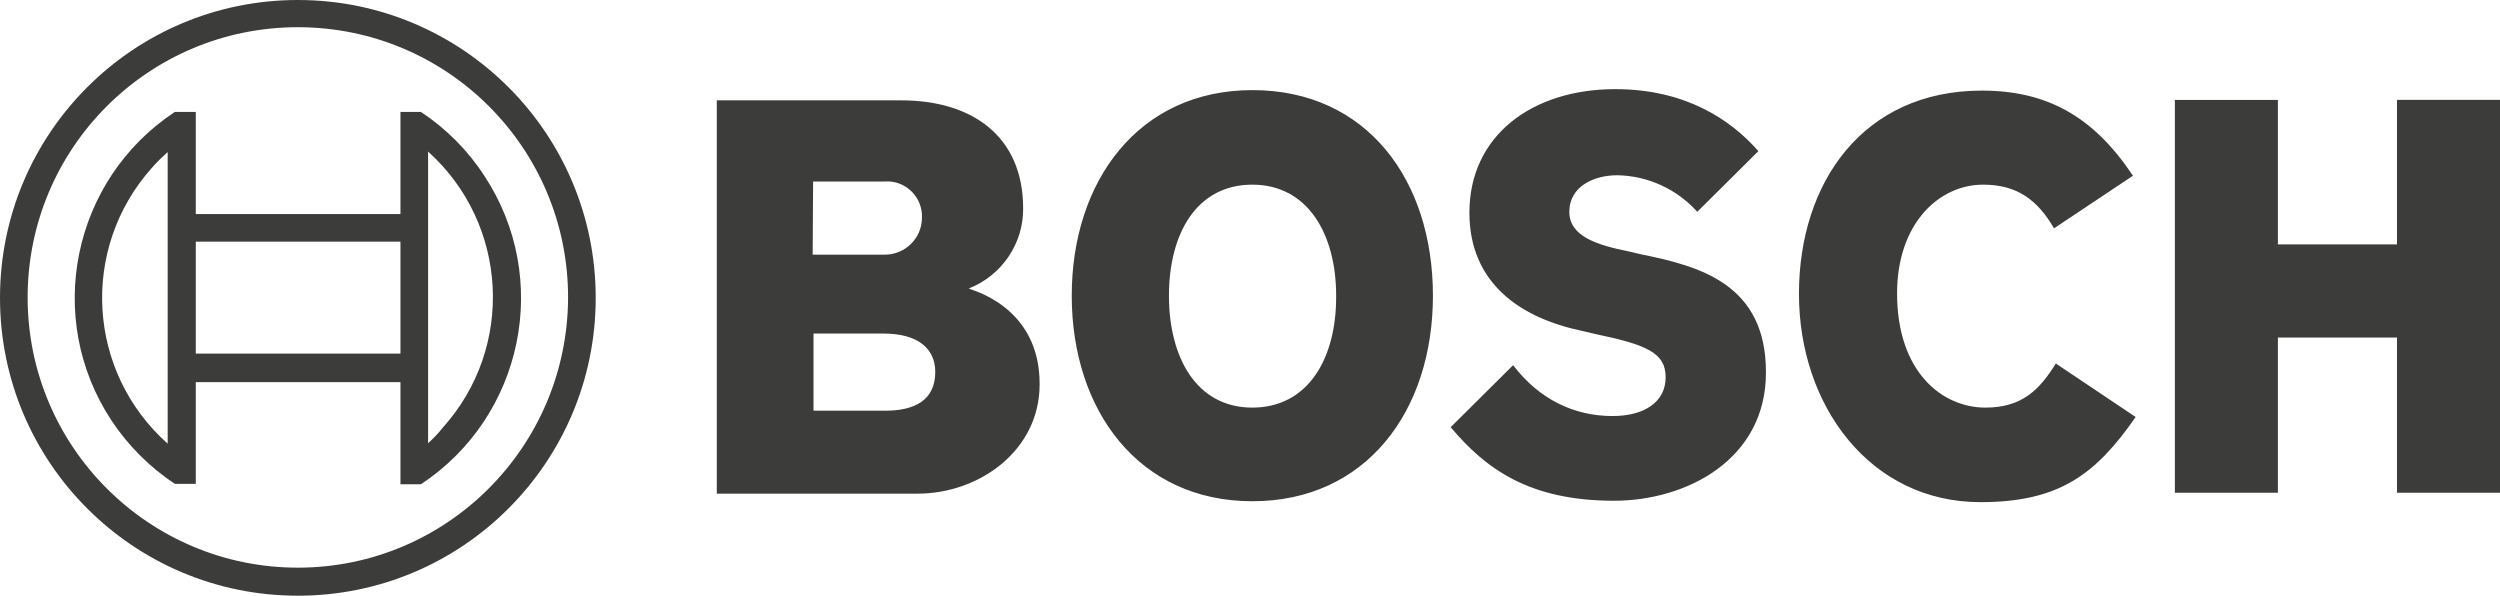 <?xml version="1.0" encoding="UTF-8"?>
<svg id="Layer_2" data-name="Layer 2" xmlns="http://www.w3.org/2000/svg" viewBox="0 0 412.53 98.3">
  <defs>
    <style>
      .cls-1 {
        fill: #3c3c3b;
      }
    </style>
  </defs>
  <g id="Layer_1-2" data-name="Layer 1">
    <g>
      <path class="cls-1" d="m159.85,47.61c5.44-2.13,9.05-7.43,8.98-13.24,0-11.92-8.46-17.81-20.09-17.81h-30.46v64.9h33.11c10.23,0,20.16-7.14,20.16-18.03.07-13.1-11.7-15.67-11.7-15.82Zm-25.68-17.66h11.85c3.16-.22,5.89,2.21,6.11,5.37h0v.74c-.07,3.31-2.8,5.96-6.11,5.96h-11.92l.07-12.07Zm11.92,37.82h-11.85v-12.73h11.55c5.81,0,8.54,2.58,8.54,6.33,0,4.71-3.46,6.4-8.24,6.4Zm60.56-52.9c-18.76,0-29.8,15.01-29.8,33.92s11.04,33.92,29.8,33.92,29.8-14.86,29.8-33.92-10.89-33.92-29.8-33.92Zm0,52.39c-9.2,0-13.76-8.24-13.76-18.47s4.56-18.32,13.76-18.32,13.83,8.24,13.83,18.32c.07,10.37-4.64,18.47-13.83,18.47Zm64.38-25.24l-2.21-.52c-5.52-1.1-9.86-2.58-9.86-6.55,0-4.27,4.19-6.03,7.87-6.03,5.08.07,9.86,2.28,13.24,6.03l10.08-10.01c-4.56-5.22-12.07-10.23-23.62-10.23-13.69,0-24.06,7.65-24.06,20.38,0,11.63,8.39,17.37,18.54,19.5l2.21.52c8.46,1.77,11.63,3.09,11.63,7.14s-3.46,6.4-8.76,6.4c-6.33,0-12.07-2.72-16.41-8.39l-10.3,10.23c5.74,6.84,12.95,12.14,26.93,12.14,12.14,0,25.09-6.92,25.09-21.12.07-14.72-11.11-17.59-20.38-19.5Zm56.58,25.24c-7.14,0-14.57-5.89-14.57-18.84,0-11.55,6.92-17.95,14.2-17.95,5.74,0,9.05,2.65,11.7,7.21l13.02-8.68c-6.55-9.86-14.27-14.05-24.94-14.05-19.57,0-30.17,15.16-30.17,33.55s11.7,34.36,29.95,34.36c12.88,0,18.98-4.49,25.61-14.05l-13.17-8.83c-2.65,4.27-5.52,7.28-11.63,7.28Zm67.92-50.77v23.84h-19.65v-23.84h-17v64.82h17v-25.61h19.65v25.61h17V16.48h-17Z"/>
      <path class="cls-1" d="m49.15,0C22,0,0,22,0,49.15s22,49.15,49.15,49.15,49.15-22,49.15-49.15S76.3,0,49.15,0h0Zm0,93.67c-24.58,0-44.59-19.94-44.59-44.59S24.5,4.49,49.15,4.49s44.59,19.94,44.59,44.59c-.07,24.65-20.01,44.59-44.59,44.59Zm20.31-75.2h-3.38v16.85h-33.77v-16.85h-3.46c-16.92,11.18-21.63,33.99-10.45,50.92,2.72,4.12,6.33,7.73,10.45,10.45h3.46v-16.78h33.77v16.85h3.38c16.92-11.18,21.63-33.99,10.45-50.92-2.72-4.19-6.33-7.8-10.45-10.52h0Zm-41.79,54.74c-13.32-11.85-14.5-32.15-2.65-45.47h0c.81-.96,1.77-1.84,2.65-2.65v48.12Zm38.41-14.86h-33.77v-18.47h33.77v18.47Zm4.56,14.79v-10.23h0v-27.67h0v-10.23c13.24,11.92,14.35,32.3,2.43,45.55h0c-.74.96-1.55,1.77-2.43,2.58h0Z"/>
    </g>
  </g>
</svg>